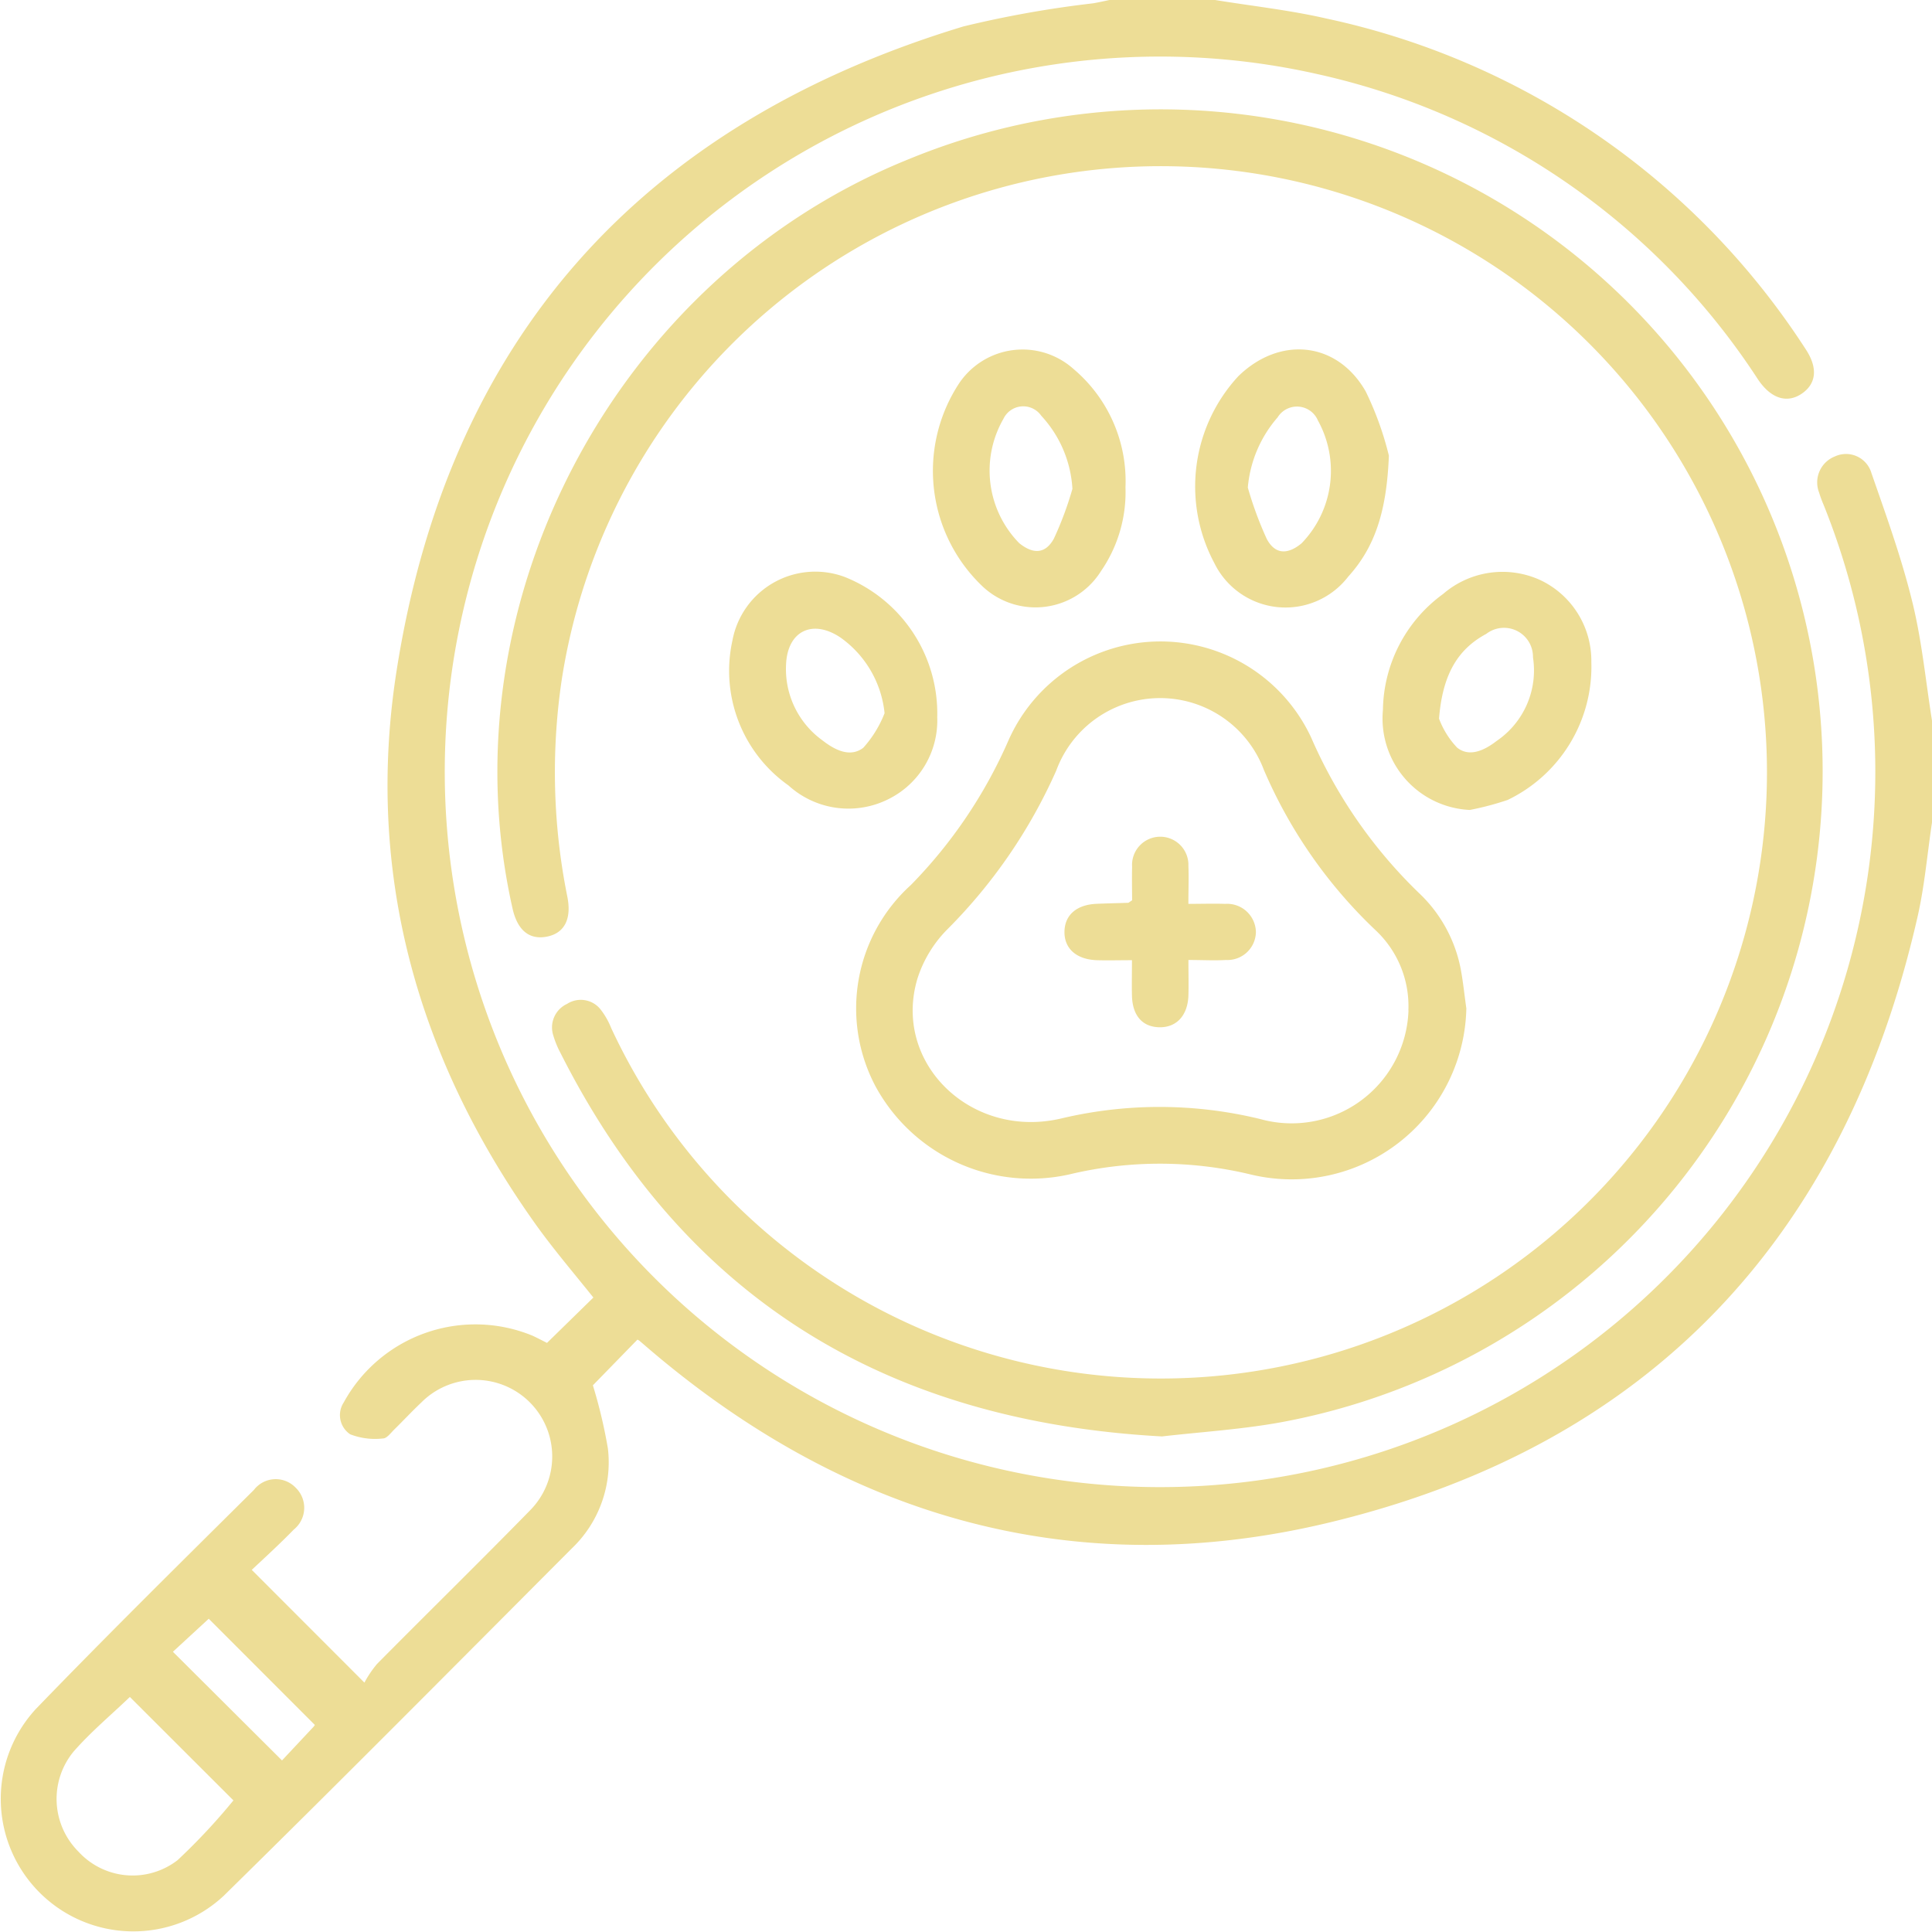 <svg xmlns="http://www.w3.org/2000/svg" width="89.991" height="90.001" viewBox="0 0 89.991 90.001"><g transform="translate(-0.034)"><path d="M65.292,8c1.726.282,3.47.47,5.165.859A35.4,35.4,0,0,1,92.79,24.248c.587.878.514,1.615-.162,2.082s-1.432.258-2.047-.655A32.973,32.973,0,0,0,70.025,11.444a33.317,33.317,0,1,0,23.61,20.068,5.638,5.638,0,0,1-.211-.575,1.3,1.3,0,0,1,.732-1.674,1.233,1.233,0,0,1,1.707.77c.69,1.984,1.409,3.972,1.906,6.008.446,1.808.622,3.681.916,5.524v4.745c-.221,1.472-.345,2.963-.676,4.409C94.609,65.639,85.533,75.307,70.685,78.9c-11.839,2.871-22.537-.169-31.8-8.1l-.4-.343a.5.5,0,0,0-.1-.059L36.31,72.527a23.411,23.411,0,0,1,.7,2.946,5.538,5.538,0,0,1-1.669,4.639c-5.4,5.416-10.776,10.841-16.234,16.2a6.175,6.175,0,0,1-8.747-8.705C13.7,84.148,17.118,80.777,20.52,77.4a1.282,1.282,0,0,1,1.944-.106,1.3,1.3,0,0,1-.085,1.951c-.62.639-1.341,1.3-1.958,1.878l5.247,5.252a5.054,5.054,0,0,1,.587-.869c2.369-2.392,4.775-4.749,7.13-7.156a3.567,3.567,0,1,0-5.073-5.017c-.425.4-.826.833-1.244,1.242-.167.162-.352.425-.533.427a3.2,3.2,0,0,1-1.528-.193,1.075,1.075,0,0,1-.3-1.488,6.989,6.989,0,0,1,8.79-3.106c.235.108.47.235.676.336l2.16-2.113c-.939-1.174-1.911-2.308-2.768-3.521C28.1,57.2,25.706,48.6,27.164,39.261,29.587,23.755,38.581,13.771,53.575,9.23a49.84,49.84,0,0,1,6.031-1.075c.256-.045.509-.1.765-.155ZM14.743,87.043c-.883.847-1.838,1.643-2.634,2.559a3.468,3.468,0,0,0,.235,4.641,3.421,3.421,0,0,0,4.623.4,28.782,28.782,0,0,0,2.6-2.782Zm8.618,1.305L18.417,83.4l-1.669,1.538L21.83,90l1.425-1.521a.605.605,0,0,0,.106-.134Z" transform="translate(-8.66 -8)" fill="#eddd96"/><path d="M138.3,91.563c-12.844-.7-22.251-6.433-28.019-17.861a4.326,4.326,0,0,1-.333-.81,1.207,1.207,0,0,1,.641-1.477,1.174,1.174,0,0,1,1.582.289,3.5,3.5,0,0,1,.47.833,28.235,28.235,0,1,0-2.3-16.232,29.3,29.3,0,0,0,.263,10.137c.2,1.031-.146,1.683-.958,1.841s-1.371-.289-1.6-1.319c-3.207-14.243,4.813-29.4,18.469-34.9a30.834,30.834,0,1,1,17.213,58.86C141.869,91.251,140,91.364,138.3,91.563Z" transform="translate(-84.14 -24.655)" fill="#eddd96"/><path d="M206.947,152.358a8.138,8.138,0,0,1-10,7.747,18.077,18.077,0,0,0-8.5-.012A8.231,8.231,0,0,1,179.433,156a7.753,7.753,0,0,1,1.643-9.391,22.436,22.436,0,0,0,4.538-6.721,7.742,7.742,0,0,1,14.107-.141,22.559,22.559,0,0,0,5.01,7.228,6.573,6.573,0,0,1,1.956,3.561C206.8,151.139,206.86,151.752,206.947,152.358Zm-2.7.1a4.839,4.839,0,0,0-1.5-3.714,22.49,22.49,0,0,1-5.233-7.5,5.159,5.159,0,0,0-9.668.035,24.537,24.537,0,0,1-5.083,7.407,5.721,5.721,0,0,0-1.383,2.284c-1.174,3.916,2.484,7.494,6.681,6.519a19.8,19.8,0,0,1,9.285.023A5.445,5.445,0,0,0,204.252,152.454Z" transform="translate(-138.612 -105.388)" fill="#eddd96"/><path d="M202.758,83.763a6.482,6.482,0,0,1-1.134,3.895,3.6,3.6,0,0,1-5.5.744,7.419,7.419,0,0,1-1.106-9.494,3.56,3.56,0,0,1,5.322-.653A6.831,6.831,0,0,1,202.758,83.763Zm-2.472.068a5.462,5.462,0,0,0-1.451-3.4,1.022,1.022,0,0,0-1.763.146,4.83,4.83,0,0,0,.737,5.789c.643.519,1.214.512,1.613-.209a15.707,15.707,0,0,0,.864-2.319Z" transform="translate(-150.3 -61.066)" fill="#eddd96"/><path d="M254.833,82.274c-.1,2.526-.617,4.226-1.892,5.634a3.688,3.688,0,0,1-6.238-.629,7.569,7.569,0,0,1,1.113-8.7c1.918-1.878,4.592-1.643,5.935.7A14.833,14.833,0,0,1,254.833,82.274Zm-6.573,1.479a16.8,16.8,0,0,0,.887,2.406c.4.742.991.718,1.618.2a4.849,4.849,0,0,0,.763-5.721,1.059,1.059,0,0,0-1.878-.146,5.721,5.721,0,0,0-1.387,3.261Z" transform="translate(-190.106 -61.051)" fill="#eddd96"/><path d="M287.1,132.519a4.264,4.264,0,0,1-4.047-4.662,6.79,6.79,0,0,1,2.805-5.4,4.231,4.231,0,0,1,4.529-.643,4.155,4.155,0,0,1,2.373,3.81,6.884,6.884,0,0,1-3.9,6.43A13.614,13.614,0,0,1,287.1,132.519Zm-1.43-4.242a3.991,3.991,0,0,0,.838,1.338c.585.47,1.3.11,1.848-.315a3.97,3.97,0,0,0,1.686-3.888,1.35,1.35,0,0,0-2.176-1.094C286.449,125.077,285.818,126.338,285.665,128.277Z" transform="translate(-218.603 -94.792)" fill="#eddd96"/><path d="M163.054,128.262a4.09,4.09,0,0,1-2.249,3.808,4.151,4.151,0,0,1-4.681-.627,6.536,6.536,0,0,1-2.613-6.735,3.925,3.925,0,0,1,5.24-2.972A6.848,6.848,0,0,1,163.054,128.262Zm-2.453-.181a4.928,4.928,0,0,0-2.047-3.521c-1.312-.885-2.486-.308-2.543,1.27a4.094,4.094,0,0,0,1.676,3.5c.568.444,1.291.838,1.92.362A5.248,5.248,0,0,0,160.6,128.081Z" transform="translate(-119.364 -94.859)" fill="#eddd96"/><path d="M225.661,177.123c.617,0,1.174-.019,1.711,0a1.34,1.34,0,0,1,1.434,1.326,1.325,1.325,0,0,1-1.392,1.287c-.547.033-1.1,0-1.751,0,0,.6.014,1.12,0,1.643-.028.939-.552,1.507-1.355,1.491s-1.251-.559-1.275-1.467c-.012-.519,0-1.038,0-1.657-.613,0-1.132.016-1.643,0-.96-.038-1.521-.554-1.5-1.348.019-.758.566-1.235,1.481-1.277.5-.023.991-.031,1.486-.049.023,0,.049-.031.183-.115,0-.47-.014-1.014,0-1.559a1.313,1.313,0,1,1,2.622-.042C225.685,175.9,225.661,176.459,225.661,177.123Z" transform="translate(-170.273 -135.021)" fill="#eddd96"/></g></svg>